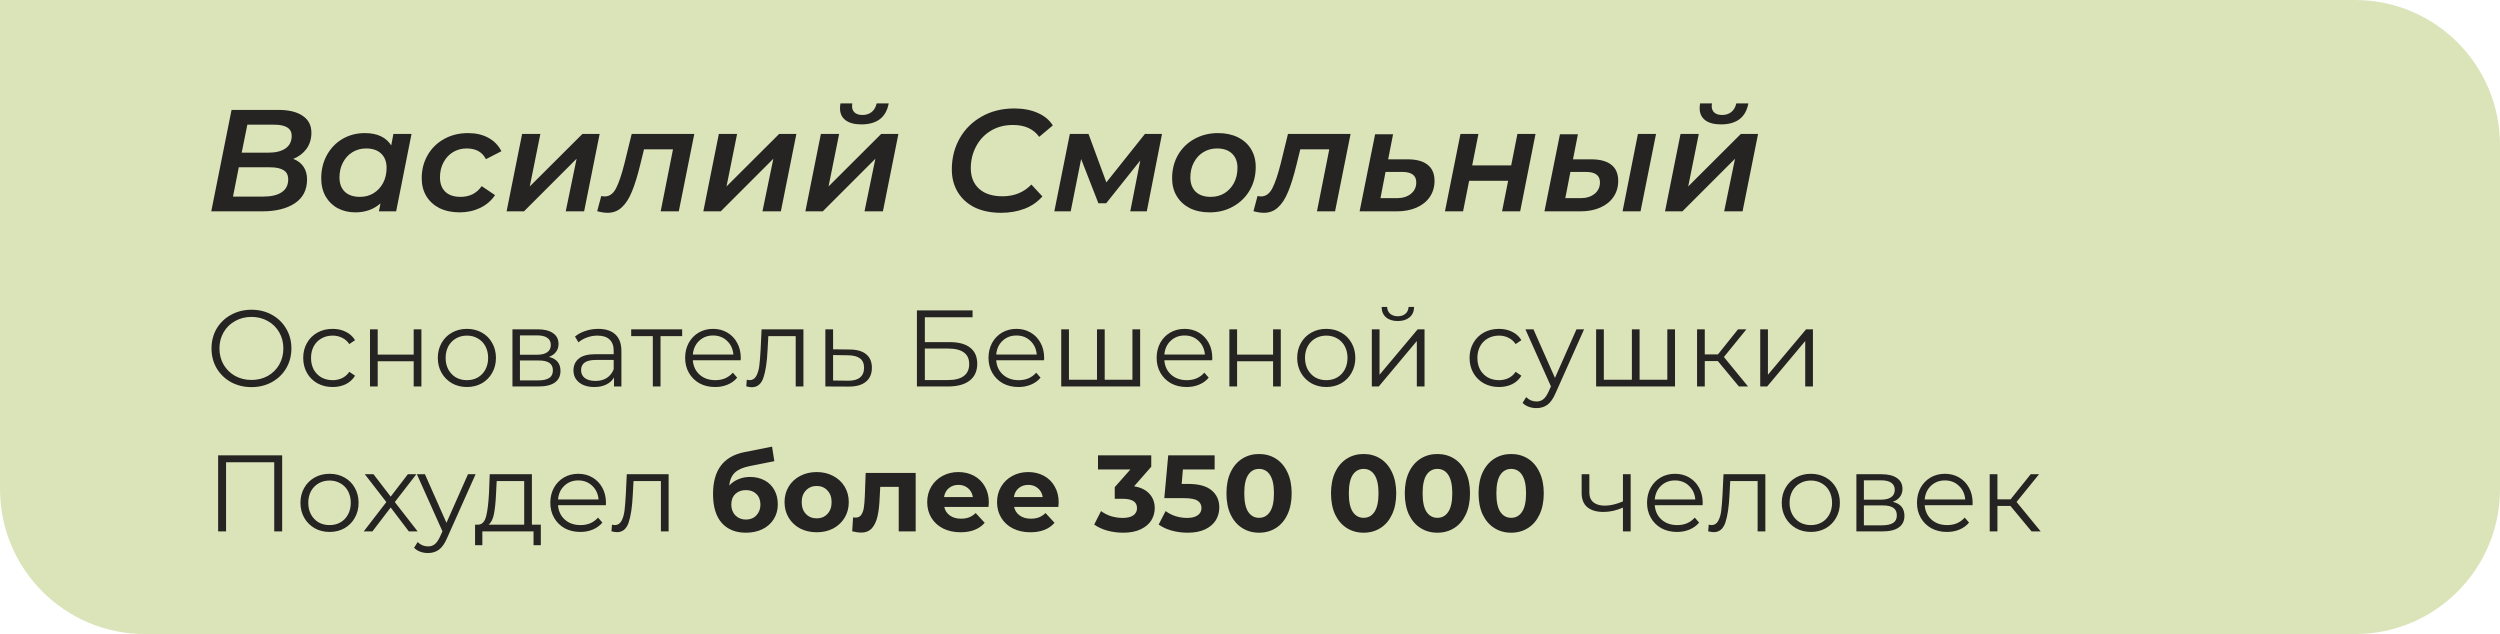 <?xml version="1.0" encoding="UTF-8"?> <svg xmlns="http://www.w3.org/2000/svg" width="414" height="105" viewBox="0 0 414 105" fill="none"><path d="M0 0H390C403.255 0 414 10.745 414 24V81C414 94.255 403.255 105 390 105H24C10.745 105 0 94.255 0 81V0Z" fill="#DBE4B9"></path><path d="M48.568 26.312C49.288 26.584 49.848 27.008 50.248 27.584C50.648 28.16 50.848 28.872 50.848 29.72C50.848 31.448 50.176 32.76 48.832 33.656C47.488 34.552 45.68 35 43.408 35H34.984L38.344 18.2H46.096C47.84 18.2 49.184 18.528 50.128 19.184C51.088 19.824 51.568 20.752 51.568 21.968C51.568 23.008 51.296 23.904 50.752 24.656C50.208 25.392 49.48 25.944 48.568 26.312ZM40.96 20.648L40.024 25.28H44.464C45.648 25.28 46.584 25.048 47.272 24.584C47.96 24.104 48.304 23.408 48.304 22.496C48.304 21.264 47.336 20.648 45.4 20.648H40.96ZM43.624 32.552C44.936 32.552 45.944 32.312 46.648 31.832C47.368 31.352 47.728 30.648 47.728 29.72C47.728 29 47.472 28.488 46.96 28.184C46.464 27.864 45.712 27.704 44.704 27.704H39.544L38.584 32.552H43.624ZM68.146 22.184L65.602 35H62.746L63.01 33.68C61.89 34.672 60.498 35.168 58.834 35.168C57.778 35.168 56.818 34.944 55.954 34.496C55.106 34.048 54.434 33.4 53.938 32.552C53.442 31.688 53.194 30.68 53.194 29.528C53.194 28.104 53.506 26.824 54.13 25.688C54.77 24.536 55.634 23.64 56.722 23C57.826 22.36 59.058 22.04 60.418 22.04C62.466 22.04 63.922 22.72 64.786 24.08L65.146 22.184H68.146ZM59.602 32.6C60.45 32.6 61.202 32.4 61.858 32C62.53 31.584 63.058 31.016 63.442 30.296C63.826 29.56 64.018 28.728 64.018 27.8C64.018 26.792 63.722 26.008 63.13 25.448C62.538 24.872 61.706 24.584 60.634 24.584C59.786 24.584 59.026 24.792 58.354 25.208C57.698 25.608 57.178 26.176 56.794 26.912C56.41 27.632 56.218 28.456 56.218 29.384C56.218 30.392 56.514 31.184 57.106 31.76C57.698 32.32 58.53 32.6 59.602 32.6ZM76.122 35.168C74.858 35.168 73.746 34.936 72.786 34.472C71.842 33.992 71.114 33.328 70.602 32.48C70.09 31.632 69.834 30.648 69.834 29.528C69.834 28.104 70.162 26.824 70.818 25.688C71.474 24.552 72.378 23.664 73.53 23.024C74.698 22.368 76.026 22.04 77.514 22.04C78.81 22.04 79.922 22.296 80.85 22.808C81.794 23.304 82.522 24.048 83.034 25.04L80.466 26.36C79.874 25.176 78.81 24.584 77.274 24.584C76.426 24.584 75.666 24.792 74.994 25.208C74.338 25.608 73.818 26.176 73.434 26.912C73.05 27.632 72.858 28.456 72.858 29.384C72.858 30.392 73.154 31.184 73.746 31.76C74.338 32.32 75.178 32.6 76.266 32.6C77.002 32.6 77.666 32.456 78.258 32.168C78.85 31.864 79.354 31.416 79.77 30.824L81.978 32.312C81.386 33.208 80.57 33.912 79.53 34.424C78.49 34.92 77.354 35.168 76.122 35.168ZM86.46 22.184H89.484L87.732 30.872L96.444 22.184H99.3L96.732 35H93.684L95.484 26.288L86.772 35H83.892L86.46 22.184ZM114.975 22.184L112.407 35H109.407L111.447 24.728H106.647L106.023 27.272C105.575 29.112 105.111 30.608 104.631 31.76C104.167 32.896 103.607 33.76 102.951 34.352C102.311 34.944 101.535 35.24 100.623 35.24C100.127 35.24 99.551 35.152 98.895 34.976L99.567 32.456C99.791 32.504 99.983 32.528 100.143 32.528C100.927 32.528 101.551 32.08 102.015 31.184C102.479 30.288 102.943 28.92 103.407 27.08L104.607 22.184H114.975ZM119.039 22.184H122.063L120.311 30.872L129.023 22.184H131.879L129.311 35H126.263L128.063 26.288L119.351 35H116.471L119.039 22.184ZM135.937 22.184H138.961L137.209 30.872L145.921 22.184H148.777L146.209 35H143.161L144.961 26.288L136.249 35H133.369L135.937 22.184ZM142.657 20.6C141.505 20.6 140.625 20.368 140.017 19.904C139.409 19.44 139.105 18.784 139.105 17.936C139.105 17.68 139.129 17.408 139.177 17.12H141.145C141.113 17.344 141.097 17.488 141.097 17.552C141.097 18.032 141.249 18.4 141.553 18.656C141.857 18.912 142.281 19.04 142.825 19.04C143.433 19.04 143.937 18.88 144.337 18.56C144.753 18.224 145.033 17.744 145.177 17.12H147.169C146.961 18.272 146.473 19.144 145.705 19.736C144.937 20.312 143.921 20.6 142.657 20.6ZM165.78 35.24C164.1 35.24 162.644 34.944 161.412 34.352C160.196 33.744 159.26 32.896 158.604 31.808C157.948 30.72 157.62 29.472 157.62 28.064C157.62 26.176 158.052 24.464 158.916 22.928C159.78 21.392 160.996 20.184 162.564 19.304C164.132 18.408 165.932 17.96 167.964 17.96C169.42 17.96 170.7 18.2 171.804 18.68C172.924 19.16 173.772 19.856 174.348 20.768L172.092 22.664C171.148 21.352 169.7 20.696 167.748 20.696C166.356 20.696 165.132 21.016 164.076 21.656C163.02 22.296 162.204 23.168 161.628 24.272C161.052 25.36 160.764 26.56 160.764 27.872C160.764 29.296 161.22 30.424 162.132 31.256C163.044 32.088 164.34 32.504 166.02 32.504C167.956 32.504 169.548 31.856 170.796 30.56L172.62 32.528C171.82 33.44 170.836 34.12 169.668 34.568C168.5 35.016 167.204 35.24 165.78 35.24ZM192.428 22.184L189.908 35H187.172L188.828 26.576L183.188 33.656H181.892L179.036 26.336L177.308 35H174.596L177.164 22.184H180.26L183.212 30.2L189.596 22.184H192.428ZM200.316 35.168C199.068 35.168 197.972 34.936 197.028 34.472C196.1 33.992 195.38 33.328 194.868 32.48C194.356 31.632 194.1 30.648 194.1 29.528C194.1 28.104 194.42 26.824 195.06 25.688C195.716 24.552 196.62 23.664 197.772 23.024C198.94 22.368 200.252 22.04 201.708 22.04C202.956 22.04 204.052 22.272 204.996 22.736C205.94 23.2 206.668 23.856 207.18 24.704C207.692 25.552 207.948 26.536 207.948 27.656C207.948 29.08 207.62 30.36 206.964 31.496C206.308 32.632 205.396 33.528 204.228 34.184C203.076 34.84 201.772 35.168 200.316 35.168ZM200.508 32.6C201.356 32.6 202.108 32.4 202.764 32C203.436 31.584 203.964 31.016 204.348 30.296C204.732 29.56 204.924 28.728 204.924 27.8C204.924 26.792 204.628 26.008 204.036 25.448C203.444 24.872 202.612 24.584 201.54 24.584C200.692 24.584 199.932 24.792 199.26 25.208C198.604 25.608 198.084 26.176 197.7 26.912C197.316 27.632 197.124 28.456 197.124 29.384C197.124 30.392 197.42 31.184 198.012 31.76C198.604 32.32 199.436 32.6 200.508 32.6ZM223.655 22.184L221.087 35H218.087L220.127 24.728H215.327L214.703 27.272C214.255 29.112 213.791 30.608 213.311 31.76C212.847 32.896 212.287 33.76 211.631 34.352C210.991 34.944 210.215 35.24 209.303 35.24C208.807 35.24 208.231 35.152 207.575 34.976L208.247 32.456C208.471 32.504 208.663 32.528 208.823 32.528C209.607 32.528 210.231 32.08 210.695 31.184C211.159 30.288 211.623 28.92 212.087 27.08L213.287 22.184H223.655ZM233.094 26.384C234.566 26.384 235.678 26.688 236.43 27.296C237.182 27.888 237.558 28.776 237.558 29.96C237.558 30.968 237.294 31.856 236.766 32.624C236.254 33.376 235.526 33.96 234.582 34.376C233.638 34.792 232.542 35 231.294 35H225.15L227.718 22.232H230.694L229.878 26.384H233.094ZM231.294 32.816C232.27 32.816 233.054 32.576 233.646 32.096C234.238 31.616 234.534 30.984 234.534 30.2C234.534 29.048 233.758 28.472 232.206 28.472H229.446L228.606 32.816H231.294ZM241.851 22.184H244.827L243.795 27.392H250.251L251.283 22.184H254.283L251.739 35H248.739L249.747 29.936H243.291L242.283 35H239.283L241.851 22.184ZM271.24 22.184H274.24L271.672 35H268.696L271.24 22.184ZM263.512 26.384C264.984 26.384 266.096 26.688 266.848 27.296C267.6 27.888 267.976 28.776 267.976 29.96C267.976 30.968 267.712 31.856 267.184 32.624C266.672 33.376 265.944 33.96 265 34.376C264.056 34.792 262.96 35 261.712 35H255.76L258.328 22.232H261.304L260.488 26.384H263.512ZM261.712 32.816C262.688 32.816 263.472 32.576 264.064 32.096C264.656 31.616 264.952 30.984 264.952 30.2C264.952 29.048 264.176 28.472 262.624 28.472H260.056L259.216 32.816H261.712ZM278.296 22.184H281.32L279.568 30.872L288.28 22.184H291.136L288.568 35H285.52L287.32 26.288L278.608 35H275.728L278.296 22.184ZM285.016 20.6C283.864 20.6 282.984 20.368 282.376 19.904C281.768 19.44 281.464 18.784 281.464 17.936C281.464 17.68 281.488 17.408 281.536 17.12H283.504C283.472 17.344 283.456 17.488 283.456 17.552C283.456 18.032 283.608 18.4 283.912 18.656C284.216 18.912 284.64 19.04 285.184 19.04C285.792 19.04 286.296 18.88 286.696 18.56C287.112 18.224 287.392 17.744 287.536 17.12H289.528C289.32 18.272 288.832 19.144 288.064 19.736C287.296 20.312 286.28 20.6 285.016 20.6Z" fill="#262423"></path><path d="M41.65 64.108C40.402 64.108 39.268 63.832 38.248 63.28C37.24 62.716 36.448 61.948 35.872 60.976C35.308 60.004 35.026 58.912 35.026 57.7C35.026 56.488 35.308 55.396 35.872 54.424C36.448 53.452 37.24 52.69 38.248 52.138C39.268 51.574 40.402 51.292 41.65 51.292C42.898 51.292 44.02 51.568 45.016 52.12C46.024 52.672 46.816 53.44 47.392 54.424C47.968 55.396 48.256 56.488 48.256 57.7C48.256 58.912 47.968 60.01 47.392 60.994C46.816 61.966 46.024 62.728 45.016 63.28C44.02 63.832 42.898 64.108 41.65 64.108ZM41.65 62.92C42.646 62.92 43.546 62.698 44.35 62.254C45.154 61.798 45.784 61.174 46.24 60.382C46.696 59.578 46.924 58.684 46.924 57.7C46.924 56.716 46.696 55.828 46.24 55.036C45.784 54.232 45.154 53.608 44.35 53.164C43.546 52.708 42.646 52.48 41.65 52.48C40.654 52.48 39.748 52.708 38.932 53.164C38.128 53.608 37.492 54.232 37.024 55.036C36.568 55.828 36.34 56.716 36.34 57.7C36.34 58.684 36.568 59.578 37.024 60.382C37.492 61.174 38.128 61.798 38.932 62.254C39.748 62.698 40.654 62.92 41.65 62.92ZM55.089 64.09C54.153 64.09 53.312 63.886 52.569 63.478C51.837 63.07 51.261 62.5 50.84 61.768C50.42 61.024 50.211 60.19 50.211 59.266C50.211 58.342 50.42 57.514 50.84 56.782C51.261 56.05 51.837 55.48 52.569 55.072C53.312 54.664 54.153 54.46 55.089 54.46C55.904 54.46 56.63 54.622 57.267 54.946C57.914 55.258 58.425 55.72 58.797 56.332L57.843 56.98C57.531 56.512 57.135 56.164 56.654 55.936C56.175 55.696 55.653 55.576 55.089 55.576C54.404 55.576 53.786 55.732 53.234 56.044C52.694 56.344 52.269 56.776 51.956 57.34C51.657 57.904 51.507 58.546 51.507 59.266C51.507 59.998 51.657 60.646 51.956 61.21C52.269 61.762 52.694 62.194 53.234 62.506C53.786 62.806 54.404 62.956 55.089 62.956C55.653 62.956 56.175 62.842 56.654 62.614C57.135 62.386 57.531 62.038 57.843 61.57L58.797 62.218C58.425 62.83 57.914 63.298 57.267 63.622C56.618 63.934 55.892 64.09 55.089 64.09ZM61.271 54.532H62.549V58.726H68.507V54.532H69.785V64H68.507V59.824H62.549V64H61.271V54.532ZM77.324 64.09C76.412 64.09 75.59 63.886 74.858 63.478C74.126 63.058 73.55 62.482 73.13 61.75C72.71 61.018 72.5 60.19 72.5 59.266C72.5 58.342 72.71 57.514 73.13 56.782C73.55 56.05 74.126 55.48 74.858 55.072C75.59 54.664 76.412 54.46 77.324 54.46C78.236 54.46 79.058 54.664 79.79 55.072C80.522 55.48 81.092 56.05 81.5 56.782C81.92 57.514 82.13 58.342 82.13 59.266C82.13 60.19 81.92 61.018 81.5 61.75C81.092 62.482 80.522 63.058 79.79 63.478C79.058 63.886 78.236 64.09 77.324 64.09ZM77.324 62.956C77.996 62.956 78.596 62.806 79.124 62.506C79.664 62.194 80.084 61.756 80.384 61.192C80.684 60.628 80.834 59.986 80.834 59.266C80.834 58.546 80.684 57.904 80.384 57.34C80.084 56.776 79.664 56.344 79.124 56.044C78.596 55.732 77.996 55.576 77.324 55.576C76.652 55.576 76.046 55.732 75.506 56.044C74.978 56.344 74.558 56.776 74.246 57.34C73.946 57.904 73.796 58.546 73.796 59.266C73.796 59.986 73.946 60.628 74.246 61.192C74.558 61.756 74.978 62.194 75.506 62.506C76.046 62.806 76.652 62.956 77.324 62.956ZM90.891 59.104C92.175 59.404 92.817 60.178 92.817 61.426C92.817 62.254 92.511 62.89 91.899 63.334C91.287 63.778 90.375 64 89.163 64H84.861V54.532H89.037C90.117 54.532 90.963 54.742 91.575 55.162C92.187 55.582 92.493 56.182 92.493 56.962C92.493 57.478 92.349 57.922 92.061 58.294C91.785 58.654 91.395 58.924 90.891 59.104ZM86.103 58.744H88.947C89.679 58.744 90.237 58.606 90.621 58.33C91.017 58.054 91.215 57.652 91.215 57.124C91.215 56.596 91.017 56.2 90.621 55.936C90.237 55.672 89.679 55.54 88.947 55.54H86.103V58.744ZM89.109 62.992C89.925 62.992 90.537 62.86 90.945 62.596C91.353 62.332 91.557 61.918 91.557 61.354C91.557 60.79 91.371 60.376 90.999 60.112C90.627 59.836 90.039 59.698 89.235 59.698H86.103V62.992H89.109ZM99.07 54.46C100.306 54.46 101.254 54.772 101.914 55.396C102.574 56.008 102.904 56.92 102.904 58.132V64H101.68V62.524C101.392 63.016 100.966 63.4 100.402 63.676C99.85 63.952 99.19 64.09 98.422 64.09C97.366 64.09 96.526 63.838 95.902 63.334C95.278 62.83 94.966 62.164 94.966 61.336C94.966 60.532 95.254 59.884 95.83 59.392C96.418 58.9 97.348 58.654 98.62 58.654H101.626V58.078C101.626 57.262 101.398 56.644 100.942 56.224C100.486 55.792 99.82 55.576 98.944 55.576C98.344 55.576 97.768 55.678 97.216 55.882C96.664 56.074 96.19 56.344 95.794 56.692L95.218 55.738C95.698 55.33 96.274 55.018 96.946 54.802C97.618 54.574 98.326 54.46 99.07 54.46ZM98.62 63.082C99.34 63.082 99.958 62.92 100.474 62.596C100.99 62.26 101.374 61.78 101.626 61.156V59.608H98.656C97.036 59.608 96.226 60.172 96.226 61.3C96.226 61.852 96.436 62.29 96.856 62.614C97.276 62.926 97.864 63.082 98.62 63.082ZM112.966 55.666H109.384V64H108.106V55.666H104.524V54.532H112.966V55.666ZM122.655 59.662H114.735C114.807 60.646 115.185 61.444 115.869 62.056C116.553 62.656 117.417 62.956 118.461 62.956C119.049 62.956 119.589 62.854 120.081 62.65C120.573 62.434 120.999 62.122 121.359 61.714L122.079 62.542C121.659 63.046 121.131 63.43 120.495 63.694C119.871 63.958 119.181 64.09 118.425 64.09C117.453 64.09 116.589 63.886 115.833 63.478C115.089 63.058 114.507 62.482 114.087 61.75C113.667 61.018 113.457 60.19 113.457 59.266C113.457 58.342 113.655 57.514 114.051 56.782C114.459 56.05 115.011 55.48 115.707 55.072C116.415 54.664 117.207 54.46 118.083 54.46C118.959 54.46 119.745 54.664 120.441 55.072C121.137 55.48 121.683 56.05 122.079 56.782C122.475 57.502 122.673 58.33 122.673 59.266L122.655 59.662ZM118.083 55.558C117.171 55.558 116.403 55.852 115.779 56.44C115.167 57.016 114.819 57.772 114.735 58.708H121.449C121.365 57.772 121.011 57.016 120.387 56.44C119.775 55.852 119.007 55.558 118.083 55.558ZM133.048 54.532V64H131.77V55.666H127.234L127.108 58.006C127.012 59.974 126.784 61.486 126.424 62.542C126.064 63.598 125.422 64.126 124.498 64.126C124.246 64.126 123.94 64.078 123.58 63.982L123.67 62.884C123.886 62.932 124.036 62.956 124.12 62.956C124.612 62.956 124.984 62.728 125.236 62.272C125.488 61.816 125.656 61.252 125.74 60.58C125.824 59.908 125.896 59.02 125.956 57.916L126.118 54.532H133.048ZM140.749 57.88C141.937 57.892 142.837 58.156 143.449 58.672C144.073 59.188 144.385 59.932 144.385 60.904C144.385 61.912 144.049 62.686 143.377 63.226C142.717 63.766 141.757 64.03 140.497 64.018L136.681 64V54.532H137.959V57.844L140.749 57.88ZM140.425 63.046C141.301 63.058 141.961 62.884 142.405 62.524C142.861 62.152 143.089 61.612 143.089 60.904C143.089 60.208 142.867 59.692 142.423 59.356C141.979 59.02 141.313 58.846 140.425 58.834L137.959 58.798V63.01L140.425 63.046ZM151.841 51.4H161.057V52.534H153.155V56.656H157.277C158.765 56.656 159.893 56.962 160.661 57.574C161.441 58.186 161.831 59.074 161.831 60.238C161.831 61.45 161.411 62.38 160.571 63.028C159.743 63.676 158.549 64 156.989 64H151.841V51.4ZM156.971 62.938C158.135 62.938 159.011 62.716 159.599 62.272C160.199 61.828 160.499 61.168 160.499 60.292C160.499 59.428 160.205 58.786 159.617 58.366C159.041 57.934 158.159 57.718 156.971 57.718H153.155V62.938H156.971ZM172.893 59.662H164.973C165.045 60.646 165.423 61.444 166.107 62.056C166.791 62.656 167.655 62.956 168.699 62.956C169.287 62.956 169.827 62.854 170.319 62.65C170.811 62.434 171.237 62.122 171.597 61.714L172.317 62.542C171.897 63.046 171.369 63.43 170.733 63.694C170.109 63.958 169.419 64.09 168.663 64.09C167.691 64.09 166.827 63.886 166.071 63.478C165.327 63.058 164.745 62.482 164.325 61.75C163.905 61.018 163.695 60.19 163.695 59.266C163.695 58.342 163.893 57.514 164.289 56.782C164.697 56.05 165.249 55.48 165.945 55.072C166.653 54.664 167.445 54.46 168.321 54.46C169.197 54.46 169.983 54.664 170.679 55.072C171.375 55.48 171.921 56.05 172.317 56.782C172.713 57.502 172.911 58.33 172.911 59.266L172.893 59.662ZM168.321 55.558C167.409 55.558 166.641 55.852 166.017 56.44C165.405 57.016 165.057 57.772 164.973 58.708H171.687C171.603 57.772 171.249 57.016 170.625 56.44C170.013 55.852 169.245 55.558 168.321 55.558ZM188.808 54.532V64H175.74V54.532H177.018V62.884H181.662V54.532H182.94V62.884H187.53V54.532H188.808ZM200.737 59.662H192.817C192.889 60.646 193.267 61.444 193.951 62.056C194.635 62.656 195.499 62.956 196.543 62.956C197.131 62.956 197.671 62.854 198.163 62.65C198.655 62.434 199.081 62.122 199.441 61.714L200.161 62.542C199.741 63.046 199.213 63.43 198.577 63.694C197.953 63.958 197.263 64.09 196.507 64.09C195.535 64.09 194.671 63.886 193.915 63.478C193.171 63.058 192.589 62.482 192.169 61.75C191.749 61.018 191.539 60.19 191.539 59.266C191.539 58.342 191.737 57.514 192.133 56.782C192.541 56.05 193.093 55.48 193.789 55.072C194.497 54.664 195.289 54.46 196.165 54.46C197.041 54.46 197.827 54.664 198.523 55.072C199.219 55.48 199.765 56.05 200.161 56.782C200.557 57.502 200.755 58.33 200.755 59.266L200.737 59.662ZM196.165 55.558C195.253 55.558 194.485 55.852 193.861 56.44C193.249 57.016 192.901 57.772 192.817 58.708H199.531C199.447 57.772 199.093 57.016 198.469 56.44C197.857 55.852 197.089 55.558 196.165 55.558ZM203.584 54.532H204.862V58.726H210.82V54.532H212.098V64H210.82V59.824H204.862V64H203.584V54.532ZM219.636 64.09C218.724 64.09 217.902 63.886 217.17 63.478C216.438 63.058 215.862 62.482 215.442 61.75C215.022 61.018 214.812 60.19 214.812 59.266C214.812 58.342 215.022 57.514 215.442 56.782C215.862 56.05 216.438 55.48 217.17 55.072C217.902 54.664 218.724 54.46 219.636 54.46C220.548 54.46 221.37 54.664 222.102 55.072C222.834 55.48 223.404 56.05 223.812 56.782C224.232 57.514 224.442 58.342 224.442 59.266C224.442 60.19 224.232 61.018 223.812 61.75C223.404 62.482 222.834 63.058 222.102 63.478C221.37 63.886 220.548 64.09 219.636 64.09ZM219.636 62.956C220.308 62.956 220.908 62.806 221.436 62.506C221.976 62.194 222.396 61.756 222.696 61.192C222.996 60.628 223.146 59.986 223.146 59.266C223.146 58.546 222.996 57.904 222.696 57.34C222.396 56.776 221.976 56.344 221.436 56.044C220.908 55.732 220.308 55.576 219.636 55.576C218.964 55.576 218.358 55.732 217.818 56.044C217.29 56.344 216.87 56.776 216.558 57.34C216.258 57.904 216.108 58.546 216.108 59.266C216.108 59.986 216.258 60.628 216.558 61.192C216.87 61.756 217.29 62.194 217.818 62.506C218.358 62.806 218.964 62.956 219.636 62.956ZM227.173 54.532H228.451V62.056L234.769 54.532H235.903V64H234.625V56.476L228.325 64H227.173V54.532ZM231.475 53.164C230.659 53.164 230.011 52.96 229.531 52.552C229.051 52.144 228.805 51.568 228.793 50.824H229.711C229.723 51.292 229.891 51.67 230.215 51.958C230.539 52.234 230.959 52.372 231.475 52.372C231.991 52.372 232.411 52.234 232.735 51.958C233.071 51.67 233.245 51.292 233.257 50.824H234.175C234.163 51.568 233.911 52.144 233.419 52.552C232.939 52.96 232.291 53.164 231.475 53.164ZM248.237 64.09C247.301 64.09 246.461 63.886 245.717 63.478C244.985 63.07 244.409 62.5 243.989 61.768C243.569 61.024 243.359 60.19 243.359 59.266C243.359 58.342 243.569 57.514 243.989 56.782C244.409 56.05 244.985 55.48 245.717 55.072C246.461 54.664 247.301 54.46 248.237 54.46C249.053 54.46 249.779 54.622 250.415 54.946C251.063 55.258 251.573 55.72 251.945 56.332L250.991 56.98C250.679 56.512 250.283 56.164 249.803 55.936C249.323 55.696 248.801 55.576 248.237 55.576C247.553 55.576 246.935 55.732 246.383 56.044C245.843 56.344 245.417 56.776 245.105 57.34C244.805 57.904 244.655 58.546 244.655 59.266C244.655 59.998 244.805 60.646 245.105 61.21C245.417 61.762 245.843 62.194 246.383 62.506C246.935 62.806 247.553 62.956 248.237 62.956C248.801 62.956 249.323 62.842 249.803 62.614C250.283 62.386 250.679 62.038 250.991 61.57L251.945 62.218C251.573 62.83 251.063 63.298 250.415 63.622C249.767 63.934 249.041 64.09 248.237 64.09ZM262.325 54.532L257.591 65.134C257.207 66.022 256.763 66.652 256.259 67.024C255.755 67.396 255.149 67.582 254.441 67.582C253.985 67.582 253.559 67.51 253.163 67.366C252.767 67.222 252.425 67.006 252.137 66.718L252.731 65.764C253.211 66.244 253.787 66.484 254.459 66.484C254.891 66.484 255.257 66.364 255.557 66.124C255.869 65.884 256.157 65.476 256.421 64.9L256.835 63.982L252.605 54.532H253.937L257.501 62.578L261.065 54.532H262.325ZM277.384 54.532V64H264.316V54.532H265.594V62.884H270.238V54.532H271.516V62.884H276.106V54.532H277.384ZM284.471 59.788H282.311V64H281.033V54.532H282.311V58.69H284.489L287.819 54.532H289.205L285.479 59.122L289.475 64H287.963L284.471 59.788ZM291.492 54.532H292.77V62.056L299.088 54.532H300.222V64H298.944V56.476L292.644 64H291.492V54.532ZM46.726 75.4V88H45.412V76.552H37.438V88H36.124V75.4H46.726ZM54.578 88.09C53.666 88.09 52.843 87.886 52.111 87.478C51.38 87.058 50.803 86.482 50.383 85.75C49.964 85.018 49.754 84.19 49.754 83.266C49.754 82.342 49.964 81.514 50.383 80.782C50.803 80.05 51.38 79.48 52.111 79.072C52.843 78.664 53.666 78.46 54.578 78.46C55.489 78.46 56.312 78.664 57.044 79.072C57.776 79.48 58.346 80.05 58.754 80.782C59.173 81.514 59.383 82.342 59.383 83.266C59.383 84.19 59.173 85.018 58.754 85.75C58.346 86.482 57.776 87.058 57.044 87.478C56.312 87.886 55.489 88.09 54.578 88.09ZM54.578 86.956C55.249 86.956 55.849 86.806 56.377 86.506C56.917 86.194 57.337 85.756 57.638 85.192C57.938 84.628 58.087 83.986 58.087 83.266C58.087 82.546 57.938 81.904 57.638 81.34C57.337 80.776 56.917 80.344 56.377 80.044C55.849 79.732 55.249 79.576 54.578 79.576C53.906 79.576 53.3 79.732 52.76 80.044C52.231 80.344 51.812 80.776 51.499 81.34C51.2 81.904 51.05 82.546 51.05 83.266C51.05 83.986 51.2 84.628 51.499 85.192C51.812 85.756 52.231 86.194 52.76 86.506C53.3 86.806 53.906 86.956 54.578 86.956ZM67.703 88L64.697 84.04L61.673 88H60.233L63.977 83.14L60.413 78.532H61.853L64.697 82.24L67.541 78.532H68.945L65.381 83.14L69.161 88H67.703ZM78.757 78.532L74.023 89.134C73.639 90.022 73.195 90.652 72.691 91.024C72.187 91.396 71.581 91.582 70.873 91.582C70.417 91.582 69.991 91.51 69.595 91.366C69.199 91.222 68.857 91.006 68.569 90.718L69.163 89.764C69.643 90.244 70.219 90.484 70.891 90.484C71.323 90.484 71.689 90.364 71.989 90.124C72.301 89.884 72.589 89.476 72.853 88.9L73.267 87.982L69.037 78.532H70.369L73.933 86.578L77.497 78.532H78.757ZM89.56 86.884V90.286H88.354V88H79.876V90.286H78.67V86.884H79.21C79.846 86.848 80.278 86.38 80.506 85.48C80.734 84.58 80.89 83.32 80.974 81.7L81.1 78.532H88.084V86.884H89.56ZM82.144 81.772C82.084 83.116 81.97 84.226 81.802 85.102C81.634 85.966 81.334 86.56 80.902 86.884H86.806V79.666H82.252L82.144 81.772ZM100.33 83.662H92.41C92.482 84.646 92.86 85.444 93.544 86.056C94.228 86.656 95.092 86.956 96.136 86.956C96.724 86.956 97.264 86.854 97.756 86.65C98.248 86.434 98.674 86.122 99.034 85.714L99.754 86.542C99.334 87.046 98.806 87.43 98.17 87.694C97.546 87.958 96.856 88.09 96.1 88.09C95.128 88.09 94.264 87.886 93.508 87.478C92.764 87.058 92.182 86.482 91.762 85.75C91.342 85.018 91.132 84.19 91.132 83.266C91.132 82.342 91.33 81.514 91.726 80.782C92.134 80.05 92.686 79.48 93.382 79.072C94.09 78.664 94.882 78.46 95.758 78.46C96.634 78.46 97.42 78.664 98.116 79.072C98.812 79.48 99.358 80.05 99.754 80.782C100.15 81.502 100.348 82.33 100.348 83.266L100.33 83.662ZM95.758 79.558C94.846 79.558 94.078 79.852 93.454 80.44C92.842 81.016 92.494 81.772 92.41 82.708H99.124C99.04 81.772 98.686 81.016 98.062 80.44C97.45 79.852 96.682 79.558 95.758 79.558ZM110.724 78.532V88H109.446V79.666H104.91L104.784 82.006C104.688 83.974 104.46 85.486 104.1 86.542C103.74 87.598 103.098 88.126 102.174 88.126C101.922 88.126 101.616 88.078 101.256 87.982L101.346 86.884C101.562 86.932 101.712 86.956 101.796 86.956C102.288 86.956 102.66 86.728 102.912 86.272C103.164 85.816 103.332 85.252 103.416 84.58C103.5 83.908 103.572 83.02 103.632 81.916L103.794 78.532H110.724ZM124.198 78.982C125.122 78.982 125.932 79.174 126.628 79.558C127.324 79.93 127.858 80.458 128.23 81.142C128.614 81.826 128.806 82.618 128.806 83.518C128.806 84.442 128.578 85.264 128.122 85.984C127.678 86.692 127.054 87.244 126.25 87.64C125.446 88.024 124.534 88.216 123.514 88.216C121.822 88.216 120.49 87.676 119.518 86.596C118.558 85.504 118.078 83.908 118.078 81.808C118.078 79.864 118.498 78.316 119.338 77.164C120.19 76 121.492 75.238 123.244 74.878L127.852 73.96L128.23 76.372L124.162 77.182C123.058 77.398 122.236 77.758 121.696 78.262C121.168 78.766 120.856 79.48 120.76 80.404C121.18 79.948 121.684 79.6 122.272 79.36C122.86 79.108 123.502 78.982 124.198 78.982ZM123.532 86.038C124.252 86.038 124.828 85.804 125.26 85.336C125.704 84.868 125.926 84.274 125.926 83.554C125.926 82.822 125.704 82.24 125.26 81.808C124.828 81.376 124.252 81.16 123.532 81.16C122.8 81.16 122.212 81.376 121.768 81.808C121.324 82.24 121.102 82.822 121.102 83.554C121.102 84.286 121.33 84.886 121.786 85.354C122.242 85.81 122.824 86.038 123.532 86.038ZM135.247 88.144C134.227 88.144 133.309 87.934 132.493 87.514C131.689 87.082 131.059 86.488 130.603 85.732C130.147 84.976 129.919 84.118 129.919 83.158C129.919 82.198 130.147 81.34 130.603 80.584C131.059 79.828 131.689 79.24 132.493 78.82C133.309 78.388 134.227 78.172 135.247 78.172C136.267 78.172 137.179 78.388 137.983 78.82C138.787 79.24 139.417 79.828 139.873 80.584C140.329 81.34 140.557 82.198 140.557 83.158C140.557 84.118 140.329 84.976 139.873 85.732C139.417 86.488 138.787 87.082 137.983 87.514C137.179 87.934 136.267 88.144 135.247 88.144ZM135.247 85.84C135.967 85.84 136.555 85.6 137.011 85.12C137.479 84.628 137.713 83.974 137.713 83.158C137.713 82.342 137.479 81.694 137.011 81.214C136.555 80.722 135.967 80.476 135.247 80.476C134.527 80.476 133.933 80.722 133.465 81.214C132.997 81.694 132.763 82.342 132.763 83.158C132.763 83.974 132.997 84.628 133.465 85.12C133.933 85.6 134.527 85.84 135.247 85.84ZM151.636 78.316V88H148.828V80.62H145.768L145.678 82.33C145.63 83.602 145.51 84.658 145.318 85.498C145.126 86.338 144.814 86.998 144.382 87.478C143.95 87.958 143.35 88.198 142.582 88.198C142.174 88.198 141.688 88.126 141.124 87.982L141.268 85.678C141.46 85.702 141.598 85.714 141.682 85.714C142.102 85.714 142.414 85.564 142.618 85.264C142.834 84.952 142.978 84.562 143.05 84.094C143.122 83.614 143.176 82.984 143.212 82.204L143.356 78.316H151.636ZM163.75 83.194C163.75 83.23 163.732 83.482 163.696 83.95H156.37C156.502 84.55 156.814 85.024 157.306 85.372C157.798 85.72 158.41 85.894 159.142 85.894C159.646 85.894 160.09 85.822 160.474 85.678C160.87 85.522 161.236 85.282 161.572 84.958L163.066 86.578C162.154 87.622 160.822 88.144 159.07 88.144C157.978 88.144 157.012 87.934 156.172 87.514C155.332 87.082 154.684 86.488 154.228 85.732C153.772 84.976 153.544 84.118 153.544 83.158C153.544 82.21 153.766 81.358 154.21 80.602C154.666 79.834 155.284 79.24 156.064 78.82C156.856 78.388 157.738 78.172 158.71 78.172C159.658 78.172 160.516 78.376 161.284 78.784C162.052 79.192 162.652 79.78 163.084 80.548C163.528 81.304 163.75 82.186 163.75 83.194ZM158.728 80.296C158.092 80.296 157.558 80.476 157.126 80.836C156.694 81.196 156.43 81.688 156.334 82.312H161.104C161.008 81.7 160.744 81.214 160.312 80.854C159.88 80.482 159.352 80.296 158.728 80.296ZM175.317 83.194C175.317 83.23 175.299 83.482 175.263 83.95H167.937C168.069 84.55 168.381 85.024 168.873 85.372C169.365 85.72 169.977 85.894 170.709 85.894C171.213 85.894 171.657 85.822 172.041 85.678C172.437 85.522 172.803 85.282 173.139 84.958L174.633 86.578C173.721 87.622 172.389 88.144 170.637 88.144C169.545 88.144 168.579 87.934 167.739 87.514C166.899 87.082 166.251 86.488 165.795 85.732C165.339 84.976 165.111 84.118 165.111 83.158C165.111 82.21 165.333 81.358 165.777 80.602C166.233 79.834 166.851 79.24 167.631 78.82C168.423 78.388 169.305 78.172 170.277 78.172C171.225 78.172 172.083 78.376 172.851 78.784C173.619 79.192 174.219 79.78 174.651 80.548C175.095 81.304 175.317 82.186 175.317 83.194ZM170.295 80.296C169.659 80.296 169.125 80.476 168.693 80.836C168.261 81.196 167.997 81.688 167.901 82.312H172.671C172.575 81.7 172.311 81.214 171.879 80.854C171.447 80.482 170.919 80.296 170.295 80.296ZM187.805 80.53C188.909 80.71 189.755 81.124 190.343 81.772C190.931 82.408 191.225 83.2 191.225 84.148C191.225 84.88 191.033 85.558 190.649 86.182C190.265 86.794 189.677 87.286 188.885 87.658C188.105 88.03 187.145 88.216 186.005 88.216C185.117 88.216 184.241 88.102 183.377 87.874C182.525 87.634 181.799 87.298 181.199 86.866L182.333 84.634C182.813 84.994 183.365 85.276 183.989 85.48C184.625 85.672 185.273 85.768 185.933 85.768C186.665 85.768 187.241 85.63 187.661 85.354C188.081 85.066 188.291 84.664 188.291 84.148C188.291 83.116 187.505 82.6 185.933 82.6H184.601V80.674L187.193 77.74H181.829V75.4H190.649V77.29L187.805 80.53ZM196.715 80.134C198.491 80.134 199.799 80.488 200.639 81.196C201.491 81.904 201.917 82.852 201.917 84.04C201.917 84.808 201.725 85.51 201.341 86.146C200.957 86.77 200.369 87.274 199.577 87.658C198.797 88.03 197.831 88.216 196.679 88.216C195.791 88.216 194.915 88.102 194.051 87.874C193.199 87.634 192.473 87.298 191.873 86.866L193.025 84.634C193.505 84.994 194.057 85.276 194.681 85.48C195.305 85.672 195.947 85.768 196.607 85.768C197.339 85.768 197.915 85.624 198.335 85.336C198.755 85.048 198.965 84.646 198.965 84.13C198.965 83.59 198.743 83.182 198.299 82.906C197.867 82.63 197.111 82.492 196.031 82.492H192.809L193.457 75.4H201.143V77.74H195.887L195.689 80.134H196.715ZM208.5 88.216C207.456 88.216 206.526 87.958 205.71 87.442C204.894 86.926 204.252 86.182 203.784 85.21C203.328 84.226 203.1 83.056 203.1 81.7C203.1 80.344 203.328 79.18 203.784 78.208C204.252 77.224 204.894 76.474 205.71 75.958C206.526 75.442 207.456 75.184 208.5 75.184C209.544 75.184 210.474 75.442 211.29 75.958C212.106 76.474 212.742 77.224 213.198 78.208C213.666 79.18 213.9 80.344 213.9 81.7C213.9 83.056 213.666 84.226 213.198 85.21C212.742 86.182 212.106 86.926 211.29 87.442C210.474 87.958 209.544 88.216 208.5 88.216ZM208.5 85.75C209.268 85.75 209.868 85.42 210.3 84.76C210.744 84.1 210.966 83.08 210.966 81.7C210.966 80.32 210.744 79.3 210.3 78.64C209.868 77.98 209.268 77.65 208.5 77.65C207.744 77.65 207.144 77.98 206.7 78.64C206.268 79.3 206.052 80.32 206.052 81.7C206.052 83.08 206.268 84.1 206.7 84.76C207.144 85.42 207.744 85.75 208.5 85.75ZM225.815 88.216C224.771 88.216 223.841 87.958 223.025 87.442C222.209 86.926 221.567 86.182 221.099 85.21C220.643 84.226 220.415 83.056 220.415 81.7C220.415 80.344 220.643 79.18 221.099 78.208C221.567 77.224 222.209 76.474 223.025 75.958C223.841 75.442 224.771 75.184 225.815 75.184C226.859 75.184 227.789 75.442 228.605 75.958C229.421 76.474 230.057 77.224 230.513 78.208C230.981 79.18 231.215 80.344 231.215 81.7C231.215 83.056 230.981 84.226 230.513 85.21C230.057 86.182 229.421 86.926 228.605 87.442C227.789 87.958 226.859 88.216 225.815 88.216ZM225.815 85.75C226.583 85.75 227.183 85.42 227.615 84.76C228.059 84.1 228.281 83.08 228.281 81.7C228.281 80.32 228.059 79.3 227.615 78.64C227.183 77.98 226.583 77.65 225.815 77.65C225.059 77.65 224.459 77.98 224.015 78.64C223.583 79.3 223.367 80.32 223.367 81.7C223.367 83.08 223.583 84.1 224.015 84.76C224.459 85.42 225.059 85.75 225.815 85.75ZM238.032 88.216C236.988 88.216 236.058 87.958 235.242 87.442C234.426 86.926 233.784 86.182 233.316 85.21C232.86 84.226 232.632 83.056 232.632 81.7C232.632 80.344 232.86 79.18 233.316 78.208C233.784 77.224 234.426 76.474 235.242 75.958C236.058 75.442 236.988 75.184 238.032 75.184C239.076 75.184 240.006 75.442 240.822 75.958C241.638 76.474 242.274 77.224 242.73 78.208C243.198 79.18 243.432 80.344 243.432 81.7C243.432 83.056 243.198 84.226 242.73 85.21C242.274 86.182 241.638 86.926 240.822 87.442C240.006 87.958 239.076 88.216 238.032 88.216ZM238.032 85.75C238.8 85.75 239.4 85.42 239.832 84.76C240.276 84.1 240.498 83.08 240.498 81.7C240.498 80.32 240.276 79.3 239.832 78.64C239.4 77.98 238.8 77.65 238.032 77.65C237.276 77.65 236.676 77.98 236.232 78.64C235.8 79.3 235.584 80.32 235.584 81.7C235.584 83.08 235.8 84.1 236.232 84.76C236.676 85.42 237.276 85.75 238.032 85.75ZM250.248 88.216C249.204 88.216 248.274 87.958 247.458 87.442C246.642 86.926 246 86.182 245.532 85.21C245.076 84.226 244.848 83.056 244.848 81.7C244.848 80.344 245.076 79.18 245.532 78.208C246 77.224 246.642 76.474 247.458 75.958C248.274 75.442 249.204 75.184 250.248 75.184C251.292 75.184 252.222 75.442 253.038 75.958C253.854 76.474 254.49 77.224 254.946 78.208C255.414 79.18 255.648 80.344 255.648 81.7C255.648 83.056 255.414 84.226 254.946 85.21C254.49 86.182 253.854 86.926 253.038 87.442C252.222 87.958 251.292 88.216 250.248 88.216ZM250.248 85.75C251.016 85.75 251.616 85.42 252.048 84.76C252.492 84.1 252.714 83.08 252.714 81.7C252.714 80.32 252.492 79.3 252.048 78.64C251.616 77.98 251.016 77.65 250.248 77.65C249.492 77.65 248.892 77.98 248.448 78.64C248.016 79.3 247.8 80.32 247.8 81.7C247.8 83.08 248.016 84.1 248.448 84.76C248.892 85.42 249.492 85.75 250.248 85.75ZM270.038 78.532V88H268.76V84.058C267.668 84.538 266.594 84.778 265.538 84.778C264.398 84.778 263.51 84.52 262.874 84.004C262.238 83.476 261.92 82.69 261.92 81.646V78.532H263.198V81.574C263.198 82.282 263.426 82.822 263.882 83.194C264.338 83.554 264.968 83.734 265.772 83.734C266.66 83.734 267.656 83.5 268.76 83.032V78.532H270.038ZM281.948 83.662H274.028C274.1 84.646 274.478 85.444 275.162 86.056C275.846 86.656 276.71 86.956 277.754 86.956C278.342 86.956 278.882 86.854 279.374 86.65C279.866 86.434 280.292 86.122 280.652 85.714L281.372 86.542C280.952 87.046 280.424 87.43 279.788 87.694C279.164 87.958 278.474 88.09 277.718 88.09C276.746 88.09 275.882 87.886 275.126 87.478C274.382 87.058 273.8 86.482 273.38 85.75C272.96 85.018 272.75 84.19 272.75 83.266C272.75 82.342 272.948 81.514 273.344 80.782C273.752 80.05 274.304 79.48 275 79.072C275.708 78.664 276.5 78.46 277.376 78.46C278.252 78.46 279.038 78.664 279.734 79.072C280.43 79.48 280.976 80.05 281.372 80.782C281.768 81.502 281.966 82.33 281.966 83.266L281.948 83.662ZM277.376 79.558C276.464 79.558 275.696 79.852 275.072 80.44C274.46 81.016 274.112 81.772 274.028 82.708H280.742C280.658 81.772 280.304 81.016 279.68 80.44C279.068 79.852 278.3 79.558 277.376 79.558ZM292.341 78.532V88H291.063V79.666H286.527L286.401 82.006C286.305 83.974 286.077 85.486 285.717 86.542C285.357 87.598 284.715 88.126 283.791 88.126C283.539 88.126 283.233 88.078 282.873 87.982L282.963 86.884C283.179 86.932 283.329 86.956 283.413 86.956C283.905 86.956 284.277 86.728 284.529 86.272C284.781 85.816 284.949 85.252 285.033 84.58C285.117 83.908 285.189 83.02 285.249 81.916L285.411 78.532H292.341ZM299.88 88.09C298.968 88.09 298.146 87.886 297.414 87.478C296.682 87.058 296.106 86.482 295.686 85.75C295.266 85.018 295.056 84.19 295.056 83.266C295.056 82.342 295.266 81.514 295.686 80.782C296.106 80.05 296.682 79.48 297.414 79.072C298.146 78.664 298.968 78.46 299.88 78.46C300.792 78.46 301.614 78.664 302.346 79.072C303.078 79.48 303.648 80.05 304.056 80.782C304.476 81.514 304.686 82.342 304.686 83.266C304.686 84.19 304.476 85.018 304.056 85.75C303.648 86.482 303.078 87.058 302.346 87.478C301.614 87.886 300.792 88.09 299.88 88.09ZM299.88 86.956C300.552 86.956 301.152 86.806 301.68 86.506C302.22 86.194 302.64 85.756 302.94 85.192C303.24 84.628 303.39 83.986 303.39 83.266C303.39 82.546 303.24 81.904 302.94 81.34C302.64 80.776 302.22 80.344 301.68 80.044C301.152 79.732 300.552 79.576 299.88 79.576C299.208 79.576 298.602 79.732 298.062 80.044C297.534 80.344 297.114 80.776 296.802 81.34C296.502 81.904 296.352 82.546 296.352 83.266C296.352 83.986 296.502 84.628 296.802 85.192C297.114 85.756 297.534 86.194 298.062 86.506C298.602 86.806 299.208 86.956 299.88 86.956ZM313.448 83.104C314.732 83.404 315.374 84.178 315.374 85.426C315.374 86.254 315.068 86.89 314.456 87.334C313.844 87.778 312.932 88 311.72 88H307.418V78.532H311.594C312.674 78.532 313.52 78.742 314.132 79.162C314.744 79.582 315.05 80.182 315.05 80.962C315.05 81.478 314.906 81.922 314.618 82.294C314.342 82.654 313.952 82.924 313.448 83.104ZM308.66 82.744H311.504C312.236 82.744 312.794 82.606 313.178 82.33C313.574 82.054 313.772 81.652 313.772 81.124C313.772 80.596 313.574 80.2 313.178 79.936C312.794 79.672 312.236 79.54 311.504 79.54H308.66V82.744ZM311.666 86.992C312.482 86.992 313.094 86.86 313.502 86.596C313.91 86.332 314.114 85.918 314.114 85.354C314.114 84.79 313.928 84.376 313.556 84.112C313.184 83.836 312.596 83.698 311.792 83.698H308.66V86.992H311.666ZM326.649 83.662H318.729C318.801 84.646 319.179 85.444 319.863 86.056C320.547 86.656 321.411 86.956 322.455 86.956C323.043 86.956 323.583 86.854 324.075 86.65C324.567 86.434 324.993 86.122 325.353 85.714L326.073 86.542C325.653 87.046 325.125 87.43 324.489 87.694C323.865 87.958 323.175 88.09 322.419 88.09C321.447 88.09 320.583 87.886 319.827 87.478C319.083 87.058 318.501 86.482 318.081 85.75C317.661 85.018 317.451 84.19 317.451 83.266C317.451 82.342 317.649 81.514 318.045 80.782C318.453 80.05 319.005 79.48 319.701 79.072C320.409 78.664 321.201 78.46 322.077 78.46C322.953 78.46 323.739 78.664 324.435 79.072C325.131 79.48 325.677 80.05 326.073 80.782C326.469 81.502 326.667 82.33 326.667 83.266L326.649 83.662ZM322.077 79.558C321.165 79.558 320.397 79.852 319.773 80.44C319.161 81.016 318.813 81.772 318.729 82.708H325.443C325.359 81.772 325.005 81.016 324.381 80.44C323.769 79.852 323.001 79.558 322.077 79.558ZM332.934 83.788H330.774V88H329.496V78.532H330.774V82.69H332.952L336.282 78.532H337.668L333.942 83.122L337.938 88H336.426L332.934 83.788Z" fill="#262423"></path></svg> 